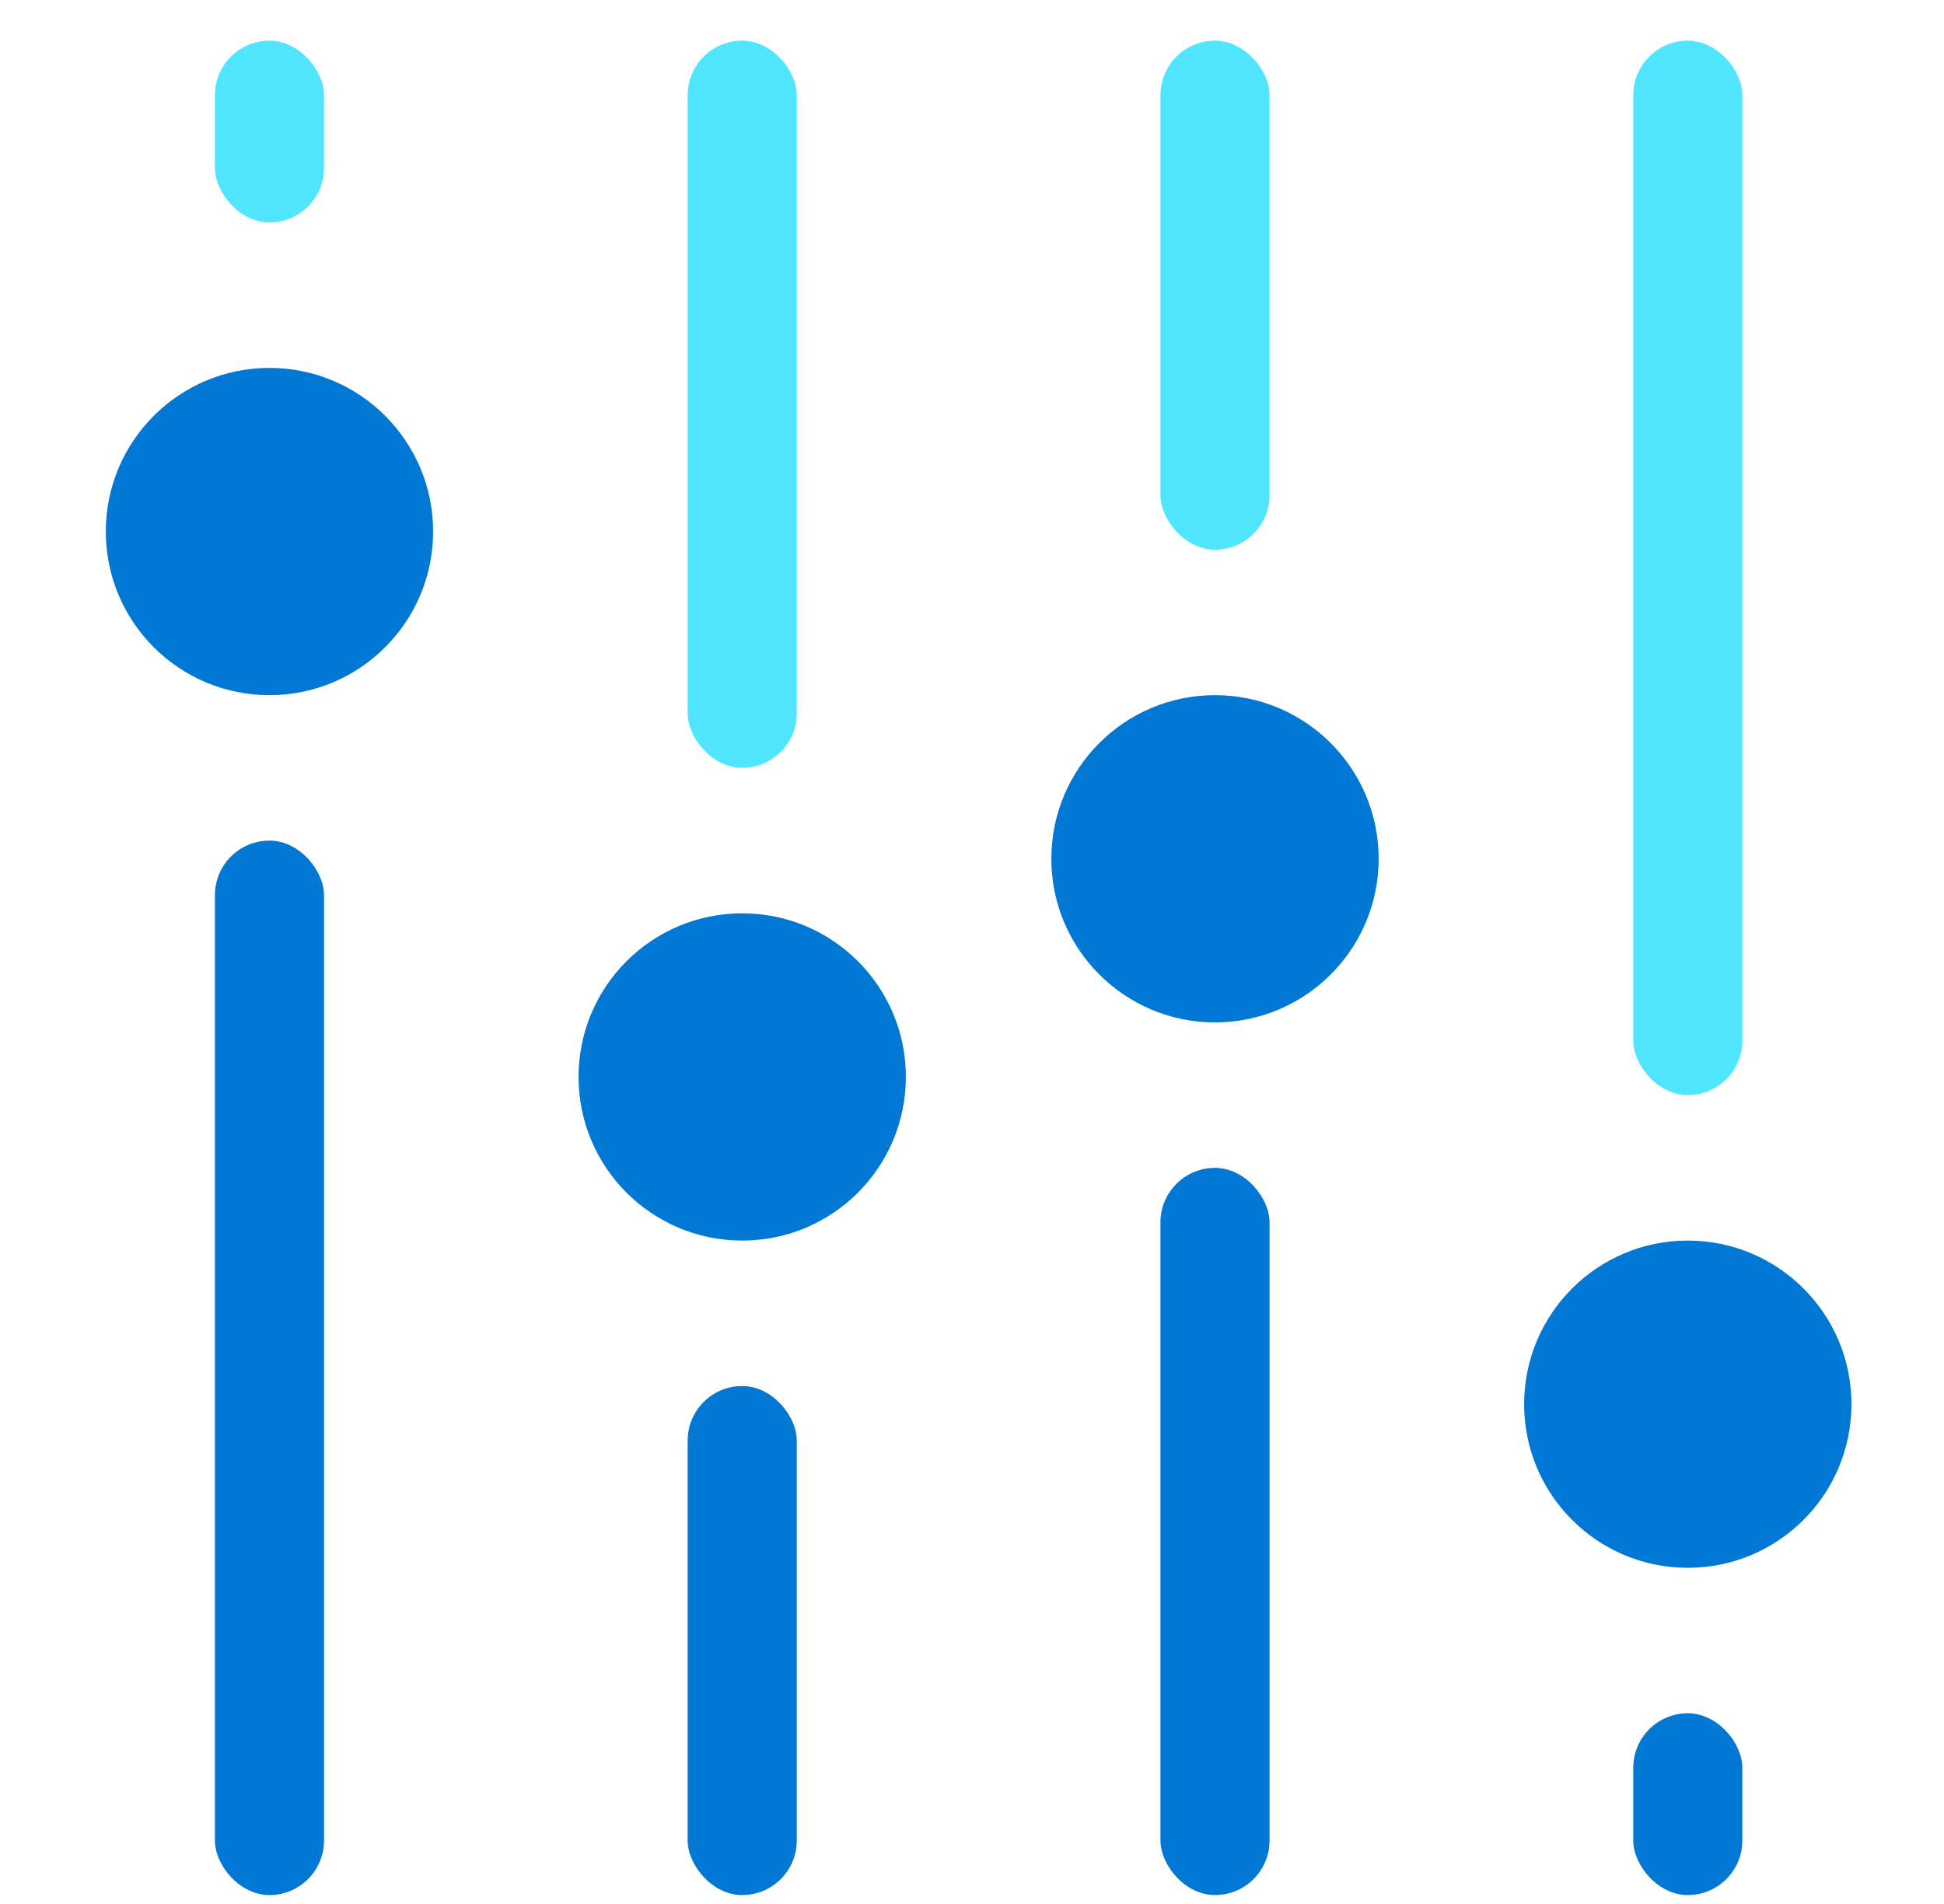 <svg data-slug-id="parameter07" viewBox="0 0 49 48" xmlns="http://www.w3.org/2000/svg">
<rect x="5.417" y="1.025" width="2.75" height="4.583" rx="1.375" fill="#50E6FF"/>
<rect x="17.333" y="1.025" width="2.75" height="18.333" rx="1.375" fill="#50E6FF"/>
<rect x="29.25" y="1.025" width="2.75" height="12.833" rx="1.375" fill="#50E6FF"/>
<rect x="41.167" y="1.025" width="2.75" height="26.583" rx="1.375" fill="#50E6FF"/>
<rect x="5.417" y="21.192" width="2.75" height="26.583" rx="1.375" fill="#0078D4"/>
<rect x="17.333" y="34.942" width="2.75" height="12.833" rx="1.375" fill="#0078D4"/>
<rect x="29.25" y="29.442" width="2.75" height="18.333" rx="1.375" fill="#0078D4"/>
<rect x="41.167" y="43.192" width="2.75" height="4.583" rx="1.375" fill="#0078D4"/>
<circle cx="6.792" cy="13.4" r="4.125" fill="#0078D4"/>
<circle cx="18.708" cy="27.15" r="4.125" fill="#0078D4"/>
<circle cx="30.625" cy="21.65" r="4.125" fill="#0078D4"/>
<circle cx="42.542" cy="35.4" r="4.125" fill="#0078D4"/>
</svg>
